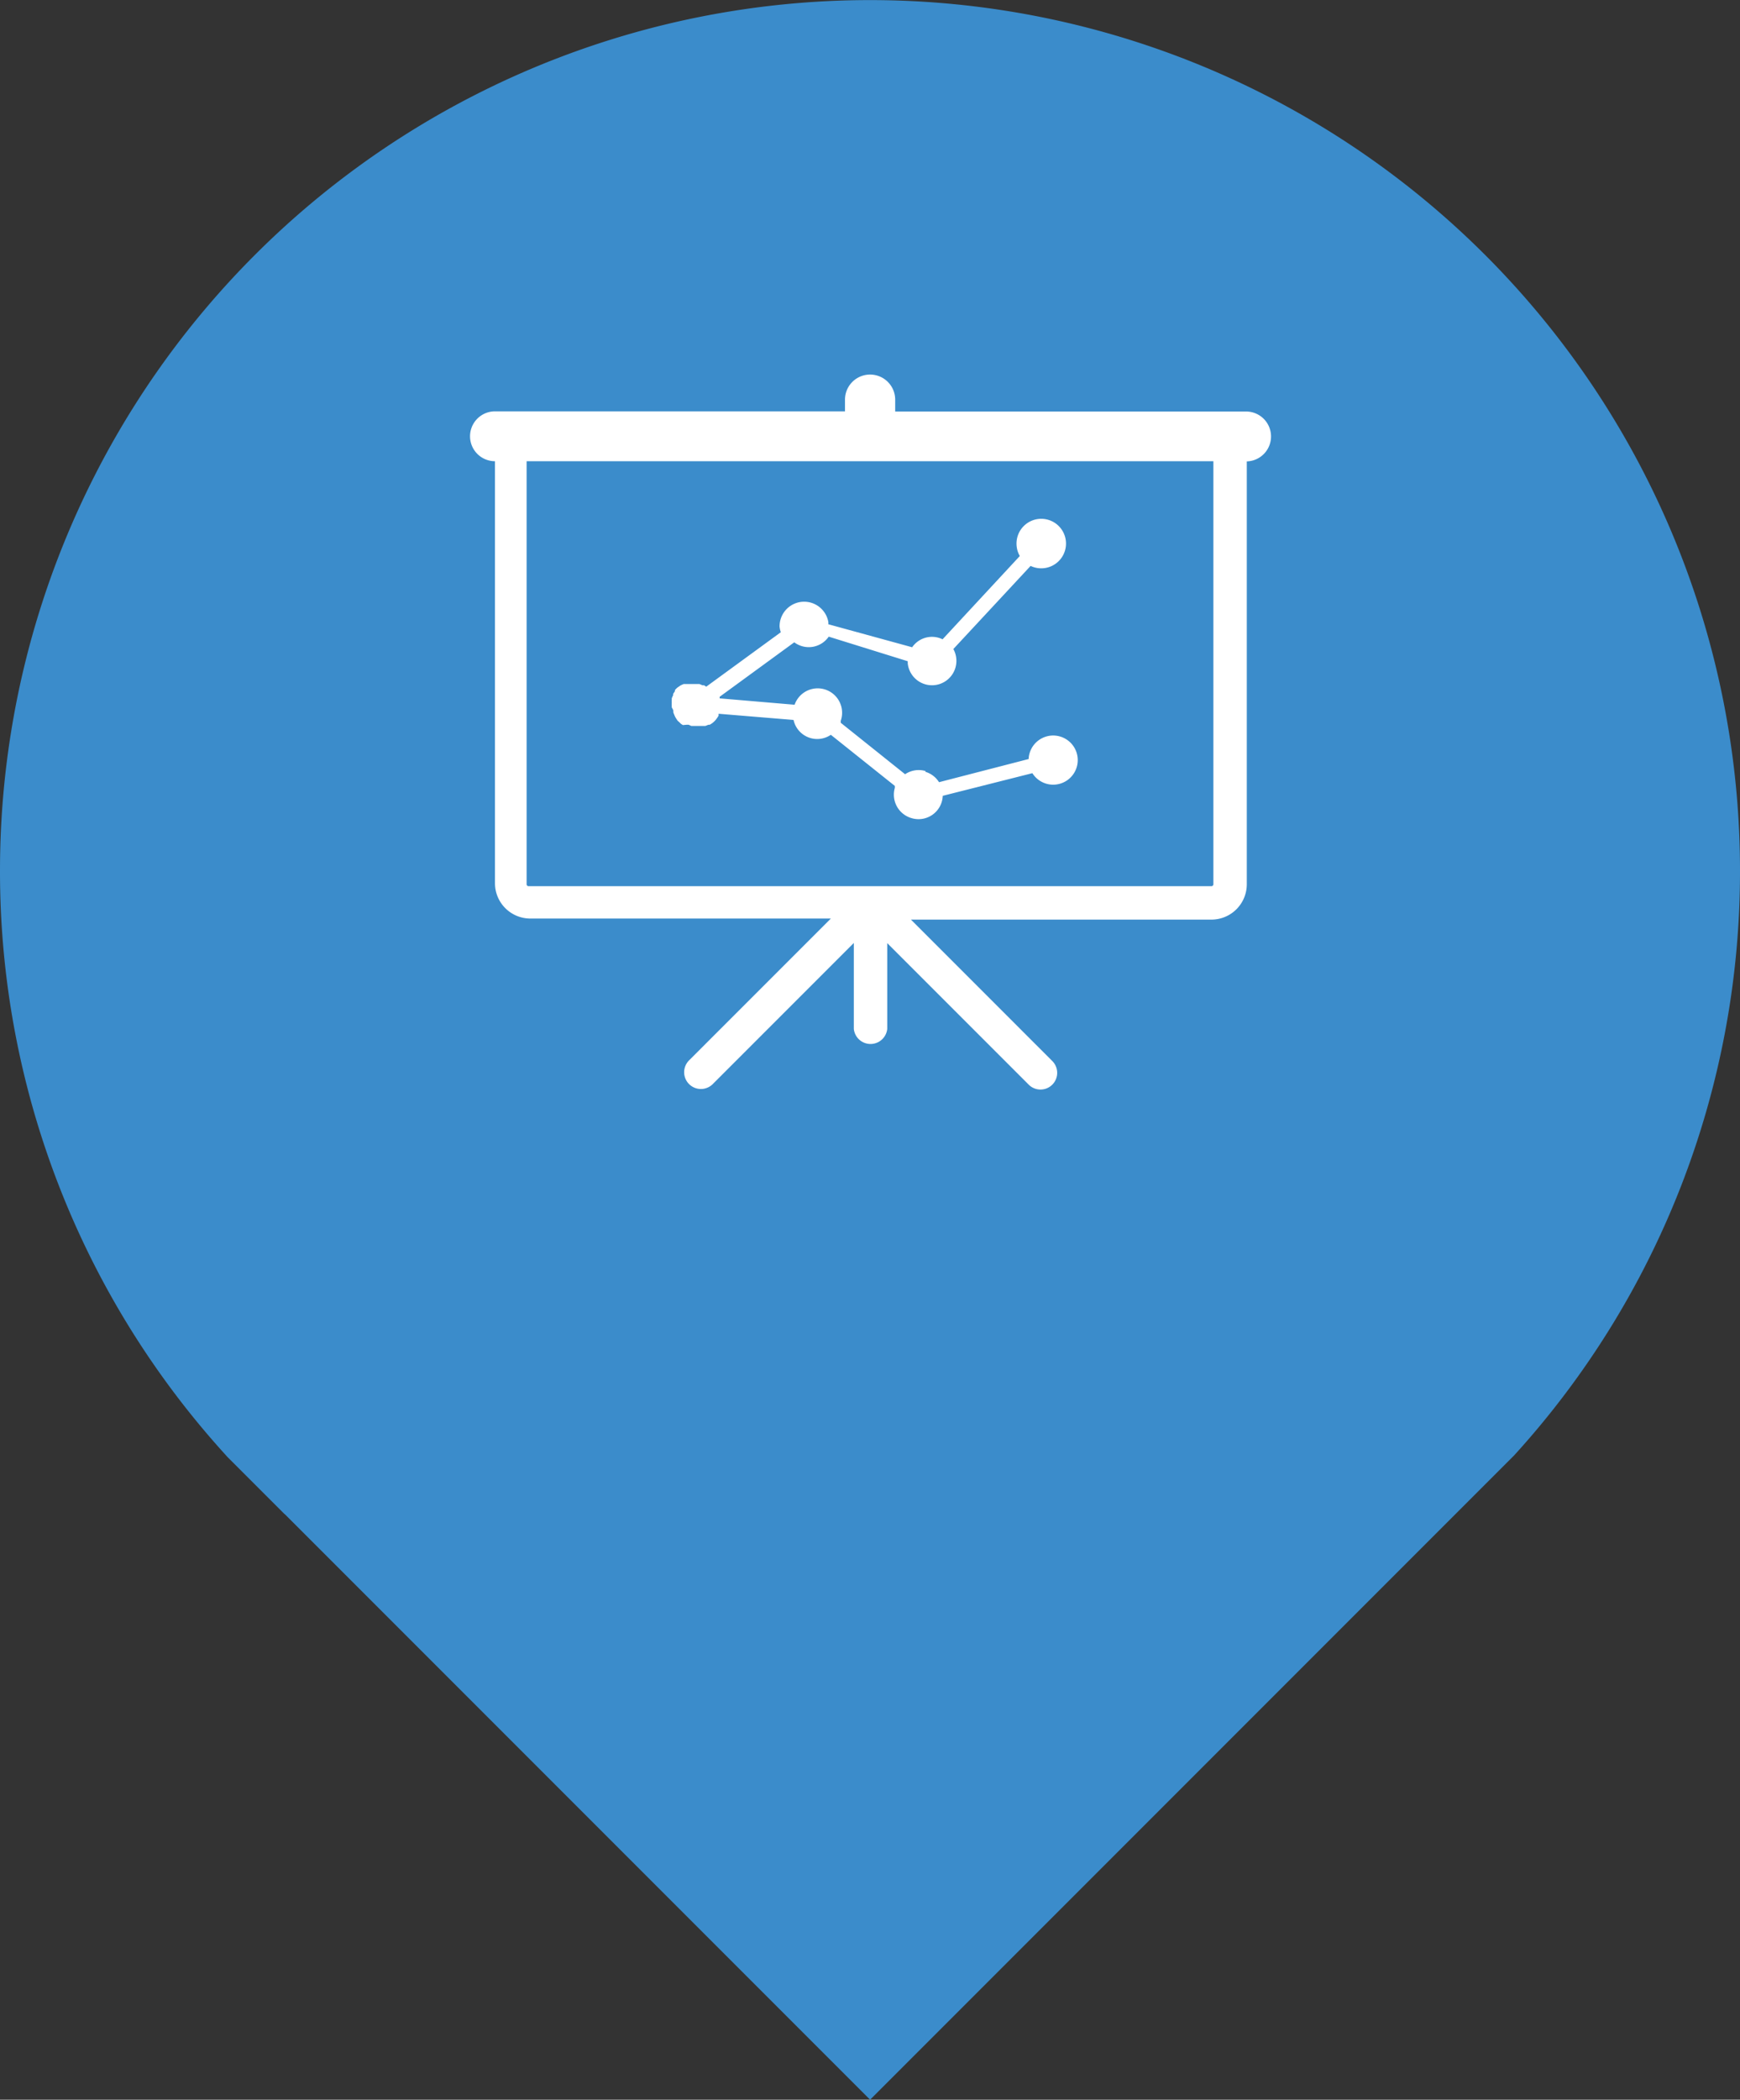 <svg xmlns="http://www.w3.org/2000/svg" viewBox="0 0 98.43 118.73"><rect x="0" y="0" width="98.43" height="118.73" fill="#333333" stroke="none"/><defs><style>.cls-1{fill:#3b8ccb;}.cls-2{fill:#fff;}</style></defs><title>ic_client2</title><g id="Calque_2" data-name="Calque 2"><g id="Calque_1-2" data-name="Calque 1"><path class="cls-1" d="M98.43,49.21h0A49,49,0,0,1,85.65,82.3l-3.34,3.34L49.22,118.73,16.13,85.64l-.07-.06-3.19-3.19-.08-.09A49,49,0,0,1,0,49.22H0a49.21,49.21,0,0,1,98.43,0Z"/><path class="cls-2" d="M52.34,43.64a1.37,1.37,0,0,1,.78.59l5.07-1.31a1.27,1.27,0,0,1,.05-.32,1.39,1.39,0,1,1,.16,1.12L53.33,45a1.37,1.37,0,0,1-1.77,1.26,1.38,1.38,0,0,1-.94-1.71l0-.11L47,41.55a1.37,1.37,0,0,1-2.11-.84l-4.24-.35v0l0,.11-.05.08-.1.14,0,0a1.3,1.3,0,0,1-.17.17l0,0a1.15,1.15,0,0,1-.18.12l-.07,0-.18.07-.07,0-.2,0h-.27l-.15,0-.1,0h0l-.16-.07-.09,0L38.63,41l-.11-.07-.08-.08-.11-.1-.08-.12-.06-.1-.05-.12a1.18,1.18,0,0,1-.05-.13s0-.07,0-.1S38,40,38,40h0a1,1,0,0,1,0-.11,1.26,1.26,0,0,1,0-.15,1.61,1.61,0,0,1,0-.17s0-.06,0-.08h0a1.49,1.49,0,0,1,.08-.18l0-.07a1.23,1.23,0,0,1,.1-.15l0-.07a1.34,1.34,0,0,1,.14-.14l0,0,.19-.13,0,0,.16-.07.09,0,.12,0,.15,0h.28l.17,0,.09,0h0l.17.07.09,0,.12.08,0,0,4.22-3.08a1.36,1.36,0,0,1-.07-.32,1.39,1.39,0,0,1,2.76-.25s0,.08,0,.12L51.6,36.6a1.36,1.36,0,0,1,1.72-.45l4.37-4.71a1.36,1.36,0,0,1-.18-.56A1.4,1.4,0,1,1,58.3,32l-4.37,4.7a1.38,1.38,0,1,1-2.58.81s0-.08,0-.12L46.88,36a1.37,1.37,0,0,1-1.95.32l-4.22,3.08v0l0,.09v0l4.24.36a1.38,1.38,0,0,1,2.61.91s0,.07,0,.11l3.64,2.91a1.38,1.38,0,0,1,1.16-.18ZM70.53,26.08V50a2,2,0,0,1-2,2h-17l8,8a.94.94,0,0,1-1.34,1.33l-8-8v4.85a.95.95,0,0,1-1.89,0V53.32l-8,8A.94.94,0,1,1,39,59.94l8-8h-17a2,2,0,0,1-2-2V26.08A1.41,1.41,0,0,1,28,23.26H47.8V22.6a1.42,1.42,0,0,1,2.84,0v.67H70.45a1.41,1.41,0,0,1,.08,2.82Zm-1.89,0H29.79V50a.11.11,0,0,0,.11.11H68.53a.11.11,0,0,0,.11-.11V26.09Z"/></g></g></svg>